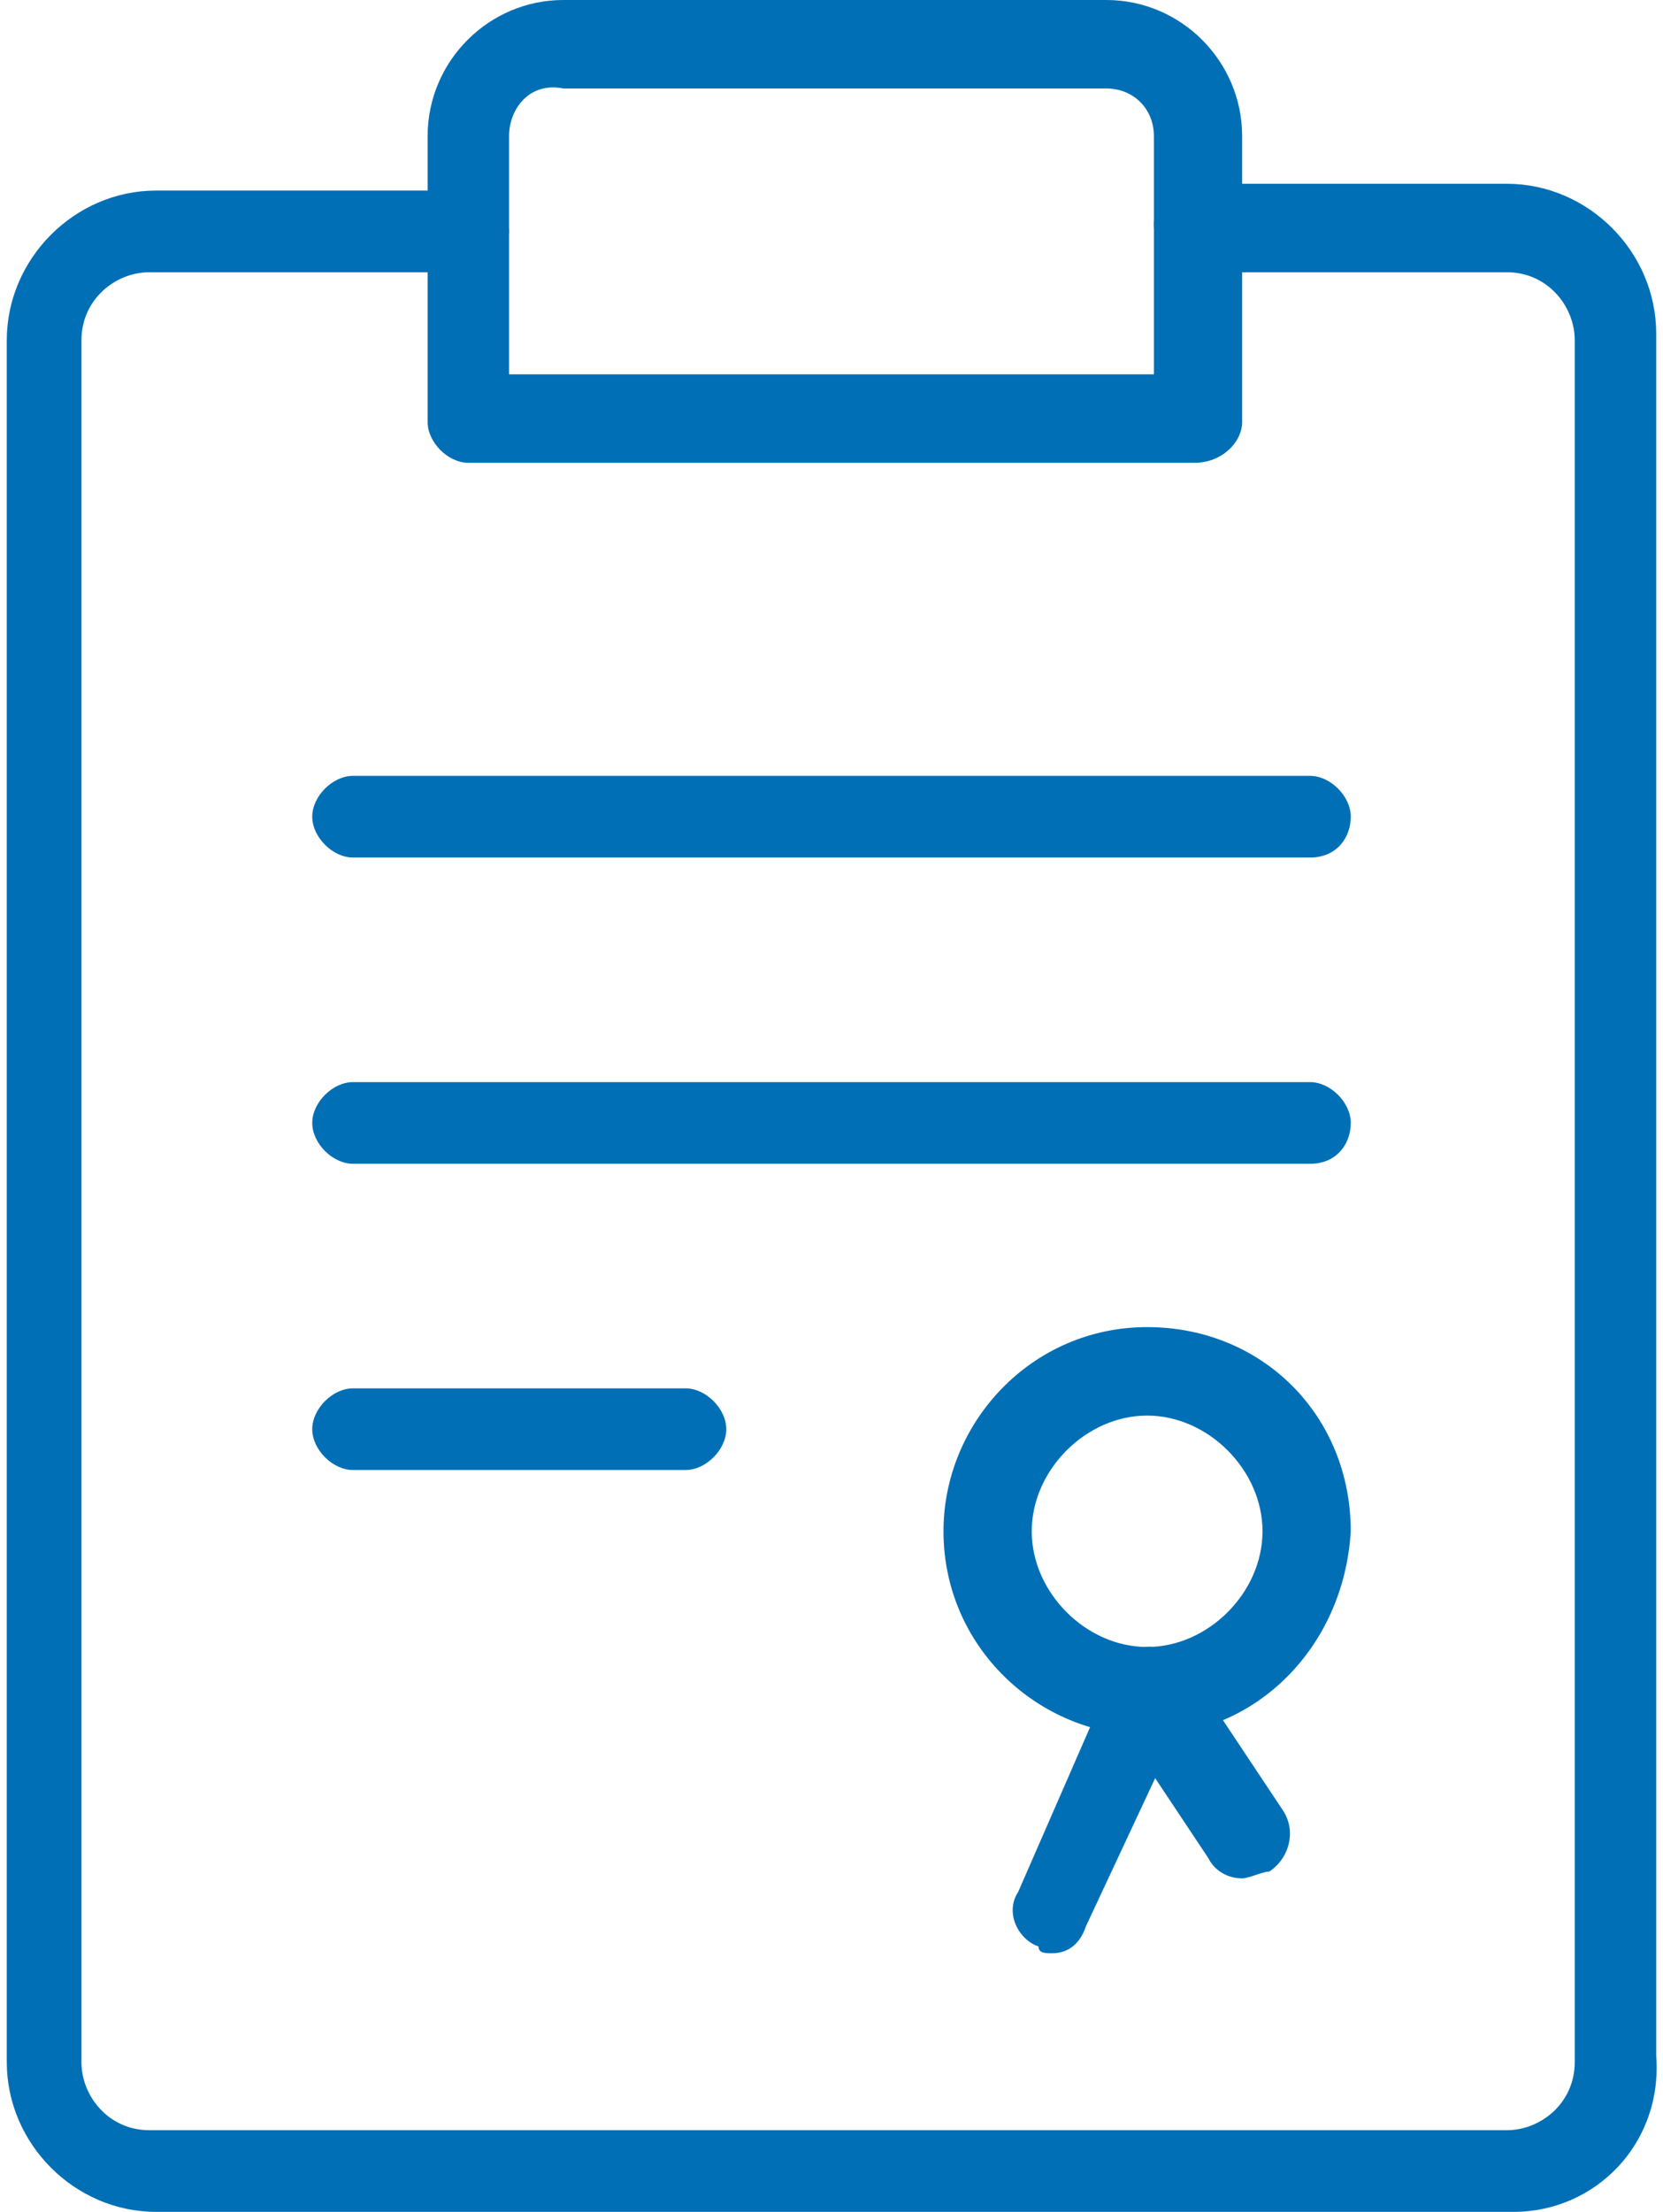 <?xml version="1.0" encoding="UTF-8" ?>
<svg width="79" height="105" viewBox="0 0 79 105" fill="none" xmlns="http://www.w3.org/2000/svg">
<g clip-path="url(#clip0)">
<path d="M71.906 105.001H7.416C3.547 105.001 0.322 101.77 0.322 97.893V16.154C0.322 12.277 3.547 9.047 7.416 9.047H22.249C23.216 9.047 24.183 10.016 24.183 10.985C24.183 11.954 23.216 12.924 22.249 12.924H7.094C5.481 12.924 3.869 14.216 3.869 16.154V97.893C3.869 99.508 5.159 101.124 7.094 101.124H71.584C73.196 101.124 74.808 99.831 74.808 97.893V16.154C74.808 14.539 73.518 12.924 71.584 12.924H56.751C55.783 12.924 54.816 11.954 54.816 10.662C54.816 9.37 55.783 8.724 56.751 8.724H71.584C75.453 8.724 78.677 11.954 78.677 15.831V97.57C79 101.77 75.775 105.001 71.906 105.001Z" fill="#006FB6"/>
<path d="M56.75 21.969H22.248C21.281 21.969 20.314 21 20.314 20.031V6.462C20.314 2.908 23.215 0 26.762 0H52.558C56.105 0 59.007 2.908 59.007 6.462V20.031C59.007 21 58.04 21.969 56.75 21.969ZM24.183 17.769H54.816V6.462C54.816 5.169 53.848 4.2 52.558 4.2H26.762C25.15 3.877 24.183 5.169 24.183 6.462V17.769Z" fill="#006FB6"/>
<path d="M62.233 40.708H16.768C15.8 40.708 14.833 39.738 14.833 38.769C14.833 37.8 15.8 36.831 16.768 36.831H62.233C63.2 36.831 64.168 37.8 64.168 38.769C64.168 39.738 63.523 40.708 62.233 40.708Z" fill="#006FB6"/>
<path d="M62.233 55.246H16.768C15.8 55.246 14.833 54.277 14.833 53.307C14.833 52.338 15.8 51.369 16.768 51.369H62.233C63.2 51.369 64.168 52.338 64.168 53.307C64.168 54.277 63.523 55.246 62.233 55.246Z" fill="#006FB6"/>
<path d="M32.568 69.784H16.768C15.8 69.784 14.833 68.815 14.833 67.846C14.833 66.877 15.8 65.907 16.768 65.907H32.568C33.535 65.907 34.502 66.877 34.502 67.846C34.502 68.815 33.535 69.784 32.568 69.784Z" fill="#006FB6"/>
<path d="M54.494 82.385C49.335 82.385 44.82 78.185 44.82 72.692C44.82 67.523 49.012 63 54.494 63C59.975 63 64.167 67.2 64.167 72.692C63.845 78.185 59.653 82.385 54.494 82.385ZM54.494 67.2C51.592 67.2 49.012 69.785 49.012 72.692C49.012 75.6 51.592 78.185 54.494 78.185C57.396 78.185 59.975 75.6 59.975 72.692C59.975 69.785 57.396 67.2 54.494 67.2Z" fill="#006FB6"/>
<path d="M49.979 92.724C49.657 92.724 49.334 92.724 49.334 92.4C48.367 92.077 47.722 90.785 48.367 89.816L52.881 79.477C53.204 78.508 54.493 77.862 55.461 78.508C56.428 78.831 57.073 80.124 56.428 81.093L51.592 91.431C51.269 92.4 50.624 92.724 49.979 92.724Z" fill="#006FB6"/>
<path d="M59.008 89.169C58.363 89.169 57.718 88.846 57.396 88.2L52.881 81.415C52.236 80.446 52.559 79.153 53.526 78.507C54.494 77.861 55.783 78.184 56.428 79.153L60.943 85.938C61.587 86.907 61.265 88.2 60.298 88.846C59.975 88.846 59.33 89.169 59.008 89.169Z" fill="#006FB6"/>
</g>
<defs>
<clipPath id="clip0">
<rect width="79" height="105" fill="white"/>
</clipPath>
</defs>
</svg>
